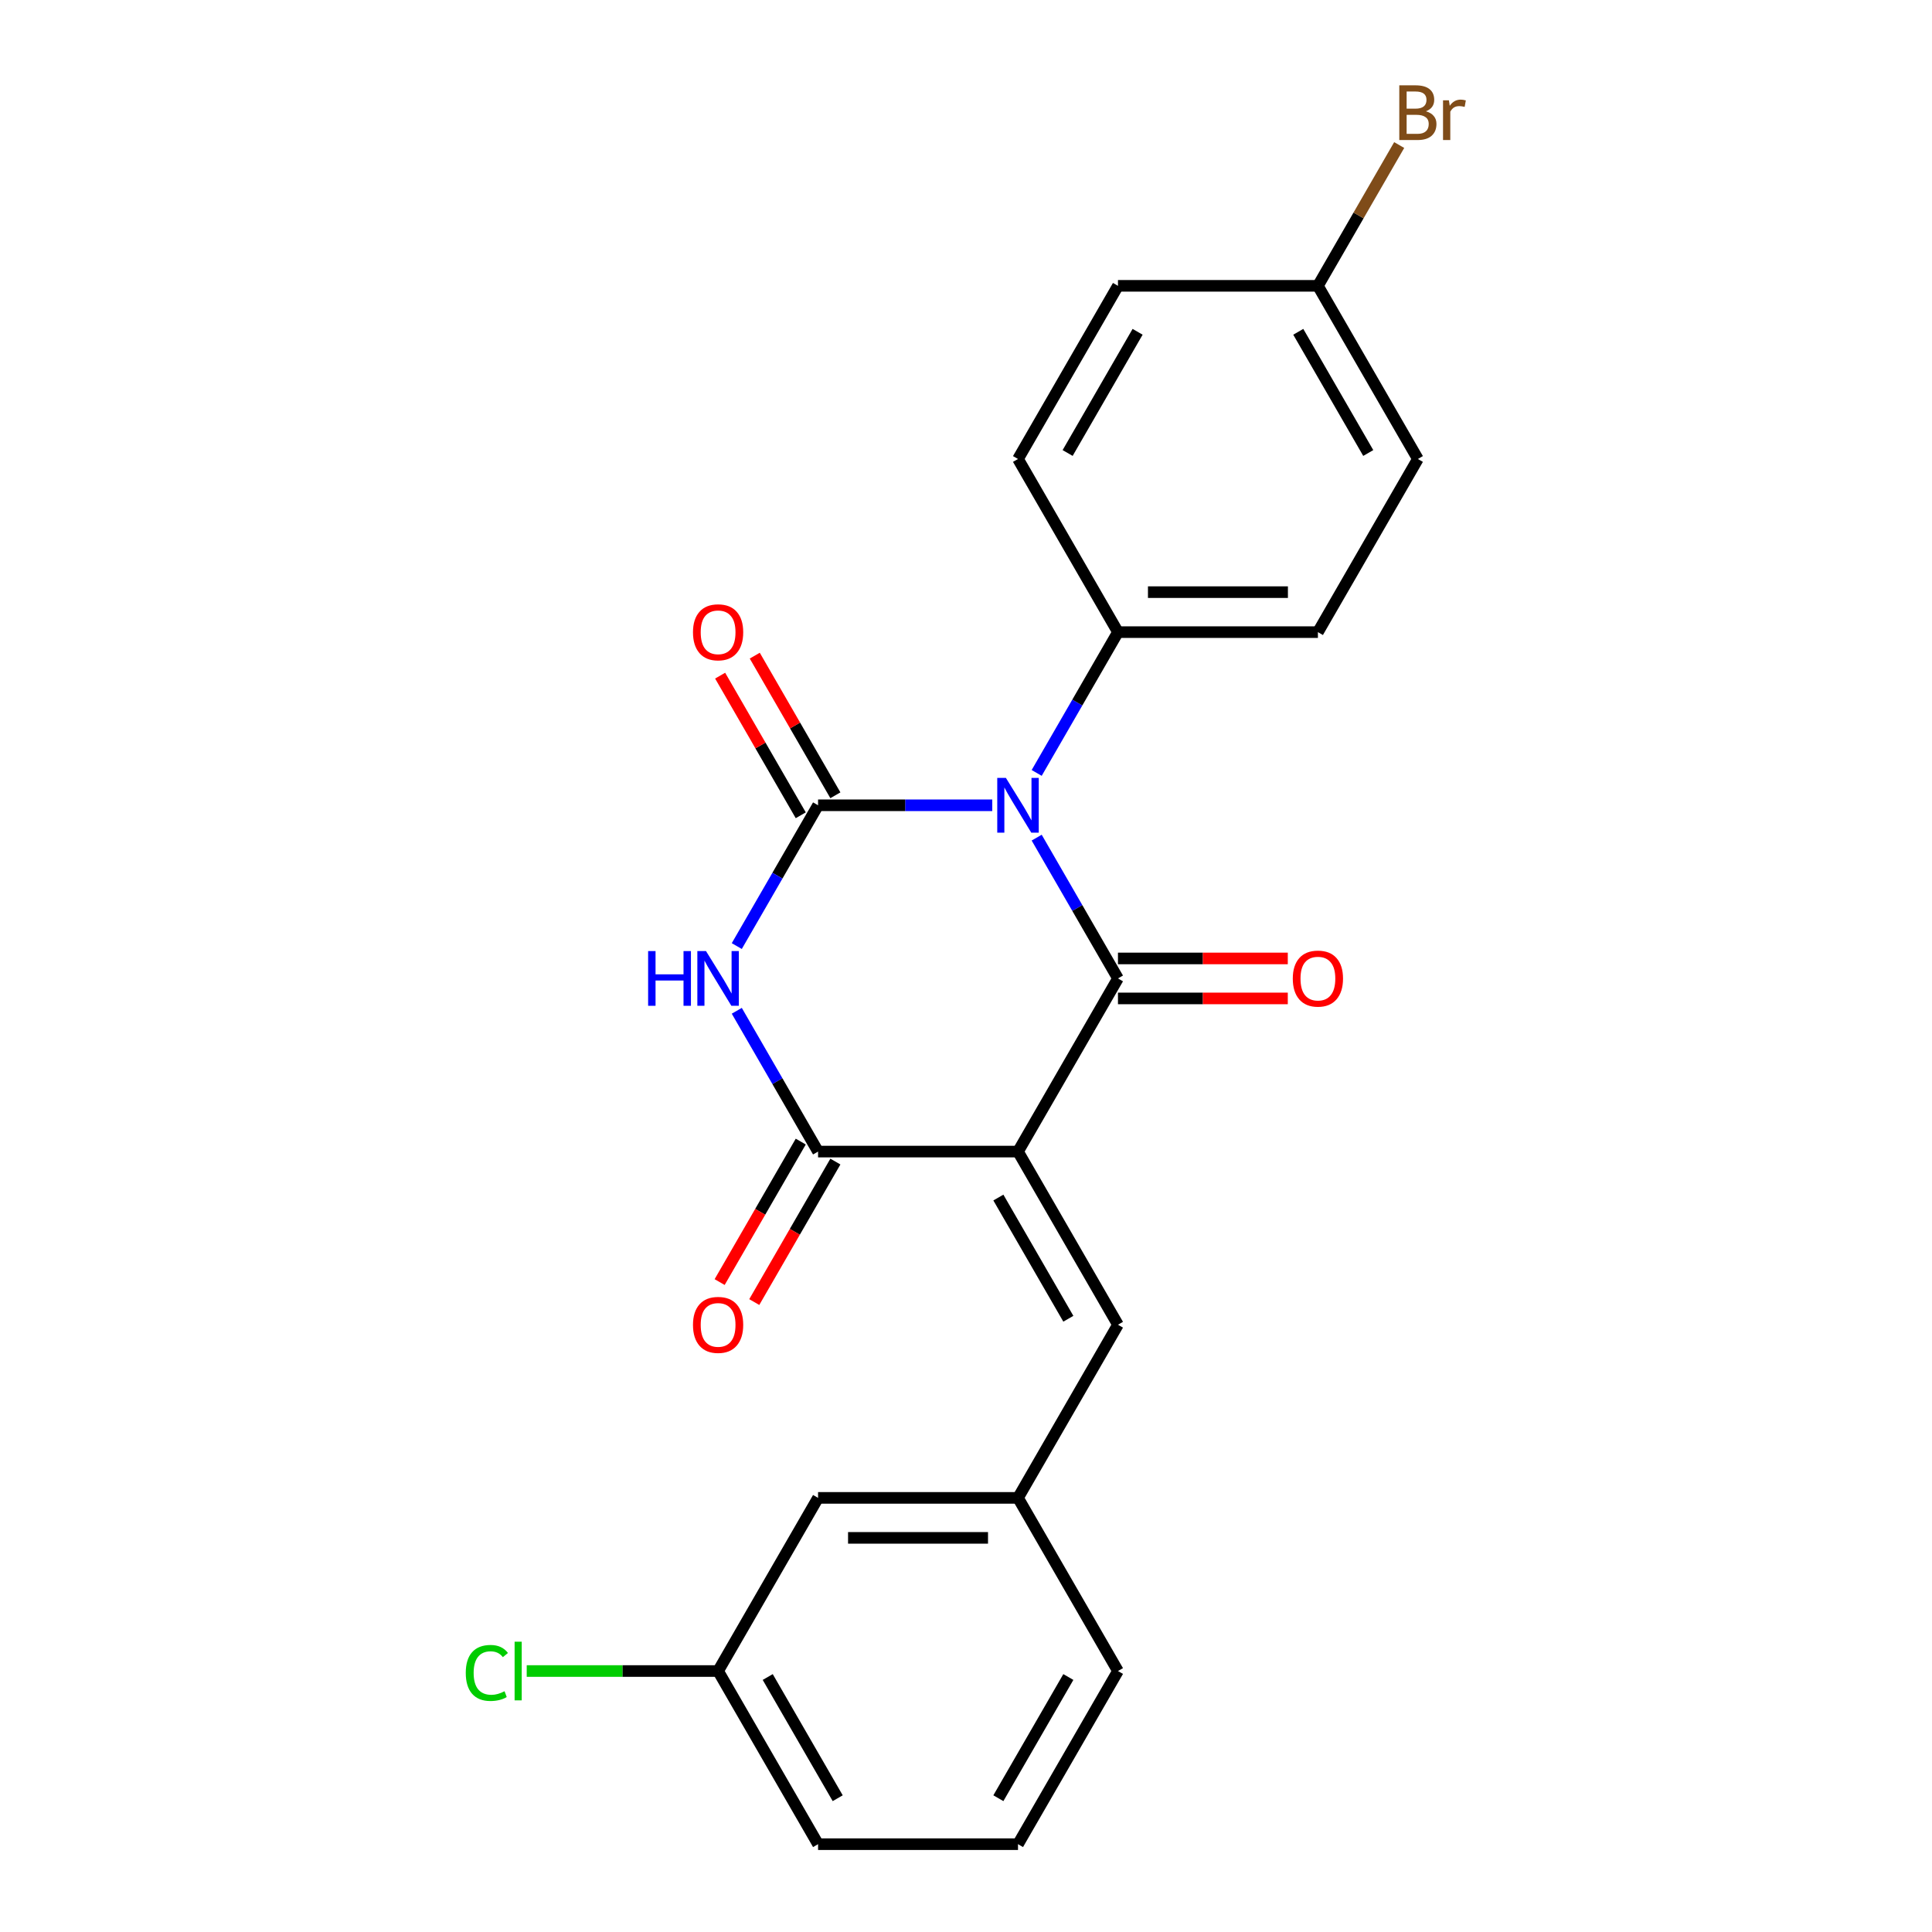 <?xml version='1.0' encoding='iso-8859-1'?>
<svg version='1.1' baseProfile='full'
              xmlns='http://www.w3.org/2000/svg'
                      xmlns:rdkit='http://www.rdkit.org/xml'
                      xmlns:xlink='http://www.w3.org/1999/xlink'
                  xml:space='preserve'
width='1000px' height='1000px' viewBox='0 0 1000 1000'>
<!-- END OF HEADER -->
<rect style='opacity:1.0;fill:#FFFFFF;stroke:none' width='1000' height='1000' x='0' y='0'> </rect>
<path class='bond-1' d='M 536.586,433.56 L 557.623,469.998' style='fill:none;fill-rule:evenodd;stroke:#0000FF;stroke-width:6px;stroke-linecap:butt;stroke-linejoin:miter;stroke-opacity:1' />
<path class='bond-1' d='M 557.623,469.998 L 578.66,506.435' style='fill:none;fill-rule:evenodd;stroke:#000000;stroke-width:6px;stroke-linecap:butt;stroke-linejoin:miter;stroke-opacity:1' />
<path class='bond-2' d='M 513.59,416.813 L 468.51,416.813' style='fill:none;fill-rule:evenodd;stroke:#0000FF;stroke-width:6px;stroke-linecap:butt;stroke-linejoin:miter;stroke-opacity:1' />
<path class='bond-2' d='M 468.51,416.813 L 423.43,416.813' style='fill:none;fill-rule:evenodd;stroke:#000000;stroke-width:6px;stroke-linecap:butt;stroke-linejoin:miter;stroke-opacity:1' />
<path class='bond-6' d='M 536.586,400.066 L 557.623,363.628' style='fill:none;fill-rule:evenodd;stroke:#0000FF;stroke-width:6px;stroke-linecap:butt;stroke-linejoin:miter;stroke-opacity:1' />
<path class='bond-6' d='M 557.623,363.628 L 578.66,327.191' style='fill:none;fill-rule:evenodd;stroke:#000000;stroke-width:6px;stroke-linecap:butt;stroke-linejoin:miter;stroke-opacity:1' />
<path class='bond-0' d='M 526.917,596.057 L 578.66,506.435' style='fill:none;fill-rule:evenodd;stroke:#000000;stroke-width:6px;stroke-linecap:butt;stroke-linejoin:miter;stroke-opacity:1' />
<path class='bond-5' d='M 526.917,596.057 L 578.66,685.679' style='fill:none;fill-rule:evenodd;stroke:#000000;stroke-width:6px;stroke-linecap:butt;stroke-linejoin:miter;stroke-opacity:1' />
<path class='bond-5' d='M 516.754,619.849 L 552.974,682.585' style='fill:none;fill-rule:evenodd;stroke:#000000;stroke-width:6px;stroke-linecap:butt;stroke-linejoin:miter;stroke-opacity:1' />
<path class='bond-24' d='M 526.917,596.057 L 423.43,596.057' style='fill:none;fill-rule:evenodd;stroke:#000000;stroke-width:6px;stroke-linecap:butt;stroke-linejoin:miter;stroke-opacity:1' />
<path class='bond-8' d='M 578.66,516.784 L 622.61,516.784' style='fill:none;fill-rule:evenodd;stroke:#000000;stroke-width:6px;stroke-linecap:butt;stroke-linejoin:miter;stroke-opacity:1' />
<path class='bond-8' d='M 622.61,516.784 L 666.56,516.784' style='fill:none;fill-rule:evenodd;stroke:#FF0000;stroke-width:6px;stroke-linecap:butt;stroke-linejoin:miter;stroke-opacity:1' />
<path class='bond-8' d='M 578.66,496.086 L 622.61,496.086' style='fill:none;fill-rule:evenodd;stroke:#000000;stroke-width:6px;stroke-linecap:butt;stroke-linejoin:miter;stroke-opacity:1' />
<path class='bond-8' d='M 622.61,496.086 L 666.56,496.086' style='fill:none;fill-rule:evenodd;stroke:#FF0000;stroke-width:6px;stroke-linecap:butt;stroke-linejoin:miter;stroke-opacity:1' />
<path class='bond-3' d='M 423.43,416.813 L 402.393,453.25' style='fill:none;fill-rule:evenodd;stroke:#000000;stroke-width:6px;stroke-linecap:butt;stroke-linejoin:miter;stroke-opacity:1' />
<path class='bond-3' d='M 402.393,453.25 L 381.356,489.688' style='fill:none;fill-rule:evenodd;stroke:#0000FF;stroke-width:6px;stroke-linecap:butt;stroke-linejoin:miter;stroke-opacity:1' />
<path class='bond-7' d='M 432.392,411.639 L 411.528,375.501' style='fill:none;fill-rule:evenodd;stroke:#000000;stroke-width:6px;stroke-linecap:butt;stroke-linejoin:miter;stroke-opacity:1' />
<path class='bond-7' d='M 411.528,375.501 L 390.665,339.364' style='fill:none;fill-rule:evenodd;stroke:#FF0000;stroke-width:6px;stroke-linecap:butt;stroke-linejoin:miter;stroke-opacity:1' />
<path class='bond-7' d='M 414.468,421.987 L 393.604,385.85' style='fill:none;fill-rule:evenodd;stroke:#000000;stroke-width:6px;stroke-linecap:butt;stroke-linejoin:miter;stroke-opacity:1' />
<path class='bond-7' d='M 393.604,385.85 L 372.74,349.712' style='fill:none;fill-rule:evenodd;stroke:#FF0000;stroke-width:6px;stroke-linecap:butt;stroke-linejoin:miter;stroke-opacity:1' />
<path class='bond-4' d='M 381.356,523.182 L 402.393,559.62' style='fill:none;fill-rule:evenodd;stroke:#0000FF;stroke-width:6px;stroke-linecap:butt;stroke-linejoin:miter;stroke-opacity:1' />
<path class='bond-4' d='M 402.393,559.62 L 423.43,596.057' style='fill:none;fill-rule:evenodd;stroke:#000000;stroke-width:6px;stroke-linecap:butt;stroke-linejoin:miter;stroke-opacity:1' />
<path class='bond-9' d='M 414.468,590.883 L 393.477,627.24' style='fill:none;fill-rule:evenodd;stroke:#000000;stroke-width:6px;stroke-linecap:butt;stroke-linejoin:miter;stroke-opacity:1' />
<path class='bond-9' d='M 393.477,627.24 L 372.486,663.598' style='fill:none;fill-rule:evenodd;stroke:#FF0000;stroke-width:6px;stroke-linecap:butt;stroke-linejoin:miter;stroke-opacity:1' />
<path class='bond-9' d='M 432.392,601.231 L 411.401,637.589' style='fill:none;fill-rule:evenodd;stroke:#000000;stroke-width:6px;stroke-linecap:butt;stroke-linejoin:miter;stroke-opacity:1' />
<path class='bond-9' d='M 411.401,637.589 L 390.41,673.946' style='fill:none;fill-rule:evenodd;stroke:#FF0000;stroke-width:6px;stroke-linecap:butt;stroke-linejoin:miter;stroke-opacity:1' />
<path class='bond-10' d='M 578.66,685.679 L 526.917,775.301' style='fill:none;fill-rule:evenodd;stroke:#000000;stroke-width:6px;stroke-linecap:butt;stroke-linejoin:miter;stroke-opacity:1' />
<path class='bond-11' d='M 578.66,327.191 L 682.147,327.191' style='fill:none;fill-rule:evenodd;stroke:#000000;stroke-width:6px;stroke-linecap:butt;stroke-linejoin:miter;stroke-opacity:1' />
<path class='bond-11' d='M 594.183,306.494 L 666.624,306.494' style='fill:none;fill-rule:evenodd;stroke:#000000;stroke-width:6px;stroke-linecap:butt;stroke-linejoin:miter;stroke-opacity:1' />
<path class='bond-12' d='M 578.66,327.191 L 526.917,237.569' style='fill:none;fill-rule:evenodd;stroke:#000000;stroke-width:6px;stroke-linecap:butt;stroke-linejoin:miter;stroke-opacity:1' />
<path class='bond-13' d='M 526.917,775.301 L 423.43,775.301' style='fill:none;fill-rule:evenodd;stroke:#000000;stroke-width:6px;stroke-linecap:butt;stroke-linejoin:miter;stroke-opacity:1' />
<path class='bond-13' d='M 511.394,795.999 L 438.953,795.999' style='fill:none;fill-rule:evenodd;stroke:#000000;stroke-width:6px;stroke-linecap:butt;stroke-linejoin:miter;stroke-opacity:1' />
<path class='bond-21' d='M 526.917,775.301 L 578.66,864.923' style='fill:none;fill-rule:evenodd;stroke:#000000;stroke-width:6px;stroke-linecap:butt;stroke-linejoin:miter;stroke-opacity:1' />
<path class='bond-16' d='M 682.147,327.191 L 733.89,237.569' style='fill:none;fill-rule:evenodd;stroke:#000000;stroke-width:6px;stroke-linecap:butt;stroke-linejoin:miter;stroke-opacity:1' />
<path class='bond-17' d='M 526.917,237.569 L 578.66,147.947' style='fill:none;fill-rule:evenodd;stroke:#000000;stroke-width:6px;stroke-linecap:butt;stroke-linejoin:miter;stroke-opacity:1' />
<path class='bond-17' d='M 552.603,234.474 L 588.823,171.739' style='fill:none;fill-rule:evenodd;stroke:#000000;stroke-width:6px;stroke-linecap:butt;stroke-linejoin:miter;stroke-opacity:1' />
<path class='bond-15' d='M 423.43,775.301 L 371.687,864.923' style='fill:none;fill-rule:evenodd;stroke:#000000;stroke-width:6px;stroke-linecap:butt;stroke-linejoin:miter;stroke-opacity:1' />
<path class='bond-14' d='M 682.147,147.947 L 578.66,147.947' style='fill:none;fill-rule:evenodd;stroke:#000000;stroke-width:6px;stroke-linecap:butt;stroke-linejoin:miter;stroke-opacity:1' />
<path class='bond-18' d='M 682.147,147.947 L 703.184,111.509' style='fill:none;fill-rule:evenodd;stroke:#000000;stroke-width:6px;stroke-linecap:butt;stroke-linejoin:miter;stroke-opacity:1' />
<path class='bond-18' d='M 703.184,111.509 L 724.221,75.072' style='fill:none;fill-rule:evenodd;stroke:#7F4C19;stroke-width:6px;stroke-linecap:butt;stroke-linejoin:miter;stroke-opacity:1' />
<path class='bond-23' d='M 682.147,147.947 L 733.89,237.569' style='fill:none;fill-rule:evenodd;stroke:#000000;stroke-width:6px;stroke-linecap:butt;stroke-linejoin:miter;stroke-opacity:1' />
<path class='bond-23' d='M 671.984,171.739 L 708.204,234.474' style='fill:none;fill-rule:evenodd;stroke:#000000;stroke-width:6px;stroke-linecap:butt;stroke-linejoin:miter;stroke-opacity:1' />
<path class='bond-19' d='M 371.687,864.923 L 322.157,864.923' style='fill:none;fill-rule:evenodd;stroke:#000000;stroke-width:6px;stroke-linecap:butt;stroke-linejoin:miter;stroke-opacity:1' />
<path class='bond-19' d='M 322.157,864.923 L 272.627,864.923' style='fill:none;fill-rule:evenodd;stroke:#00CC00;stroke-width:6px;stroke-linecap:butt;stroke-linejoin:miter;stroke-opacity:1' />
<path class='bond-25' d='M 371.687,864.923 L 423.43,954.545' style='fill:none;fill-rule:evenodd;stroke:#000000;stroke-width:6px;stroke-linecap:butt;stroke-linejoin:miter;stroke-opacity:1' />
<path class='bond-25' d='M 397.373,868.018 L 433.593,930.753' style='fill:none;fill-rule:evenodd;stroke:#000000;stroke-width:6px;stroke-linecap:butt;stroke-linejoin:miter;stroke-opacity:1' />
<path class='bond-20' d='M 526.917,954.545 L 578.66,864.923' style='fill:none;fill-rule:evenodd;stroke:#000000;stroke-width:6px;stroke-linecap:butt;stroke-linejoin:miter;stroke-opacity:1' />
<path class='bond-20' d='M 516.754,930.753 L 552.974,868.018' style='fill:none;fill-rule:evenodd;stroke:#000000;stroke-width:6px;stroke-linecap:butt;stroke-linejoin:miter;stroke-opacity:1' />
<path class='bond-22' d='M 526.917,954.545 L 423.43,954.545' style='fill:none;fill-rule:evenodd;stroke:#000000;stroke-width:6px;stroke-linecap:butt;stroke-linejoin:miter;stroke-opacity:1' />
<path  class='atom-0' d='M 520.657 402.653
L 529.937 417.653
Q 530.857 419.133, 532.337 421.813
Q 533.817 424.493, 533.897 424.653
L 533.897 402.653
L 537.657 402.653
L 537.657 430.973
L 533.777 430.973
L 523.817 414.573
Q 522.657 412.653, 521.417 410.453
Q 520.217 408.253, 519.857 407.573
L 519.857 430.973
L 516.177 430.973
L 516.177 402.653
L 520.657 402.653
' fill='#0000FF'/>
<path  class='atom-4' d='M 335.467 492.275
L 339.307 492.275
L 339.307 504.315
L 353.787 504.315
L 353.787 492.275
L 357.627 492.275
L 357.627 520.595
L 353.787 520.595
L 353.787 507.515
L 339.307 507.515
L 339.307 520.595
L 335.467 520.595
L 335.467 492.275
' fill='#0000FF'/>
<path  class='atom-4' d='M 365.427 492.275
L 374.707 507.275
Q 375.627 508.755, 377.107 511.435
Q 378.587 514.115, 378.667 514.275
L 378.667 492.275
L 382.427 492.275
L 382.427 520.595
L 378.547 520.595
L 368.587 504.195
Q 367.427 502.275, 366.187 500.075
Q 364.987 497.875, 364.627 497.195
L 364.627 520.595
L 360.947 520.595
L 360.947 492.275
L 365.427 492.275
' fill='#0000FF'/>
<path  class='atom-8' d='M 358.687 327.271
Q 358.687 320.471, 362.047 316.671
Q 365.407 312.871, 371.687 312.871
Q 377.967 312.871, 381.327 316.671
Q 384.687 320.471, 384.687 327.271
Q 384.687 334.151, 381.287 338.071
Q 377.887 341.951, 371.687 341.951
Q 365.447 341.951, 362.047 338.071
Q 358.687 334.191, 358.687 327.271
M 371.687 338.751
Q 376.007 338.751, 378.327 335.871
Q 380.687 332.951, 380.687 327.271
Q 380.687 321.711, 378.327 318.911
Q 376.007 316.071, 371.687 316.071
Q 367.367 316.071, 365.007 318.871
Q 362.687 321.671, 362.687 327.271
Q 362.687 332.991, 365.007 335.871
Q 367.367 338.751, 371.687 338.751
' fill='#FF0000'/>
<path  class='atom-9' d='M 669.147 506.515
Q 669.147 499.715, 672.507 495.915
Q 675.867 492.115, 682.147 492.115
Q 688.427 492.115, 691.787 495.915
Q 695.147 499.715, 695.147 506.515
Q 695.147 513.395, 691.747 517.315
Q 688.347 521.195, 682.147 521.195
Q 675.907 521.195, 672.507 517.315
Q 669.147 513.435, 669.147 506.515
M 682.147 517.995
Q 686.467 517.995, 688.787 515.115
Q 691.147 512.195, 691.147 506.515
Q 691.147 500.955, 688.787 498.155
Q 686.467 495.315, 682.147 495.315
Q 677.827 495.315, 675.467 498.115
Q 673.147 500.915, 673.147 506.515
Q 673.147 512.235, 675.467 515.115
Q 677.827 517.995, 682.147 517.995
' fill='#FF0000'/>
<path  class='atom-10' d='M 358.687 685.759
Q 358.687 678.959, 362.047 675.159
Q 365.407 671.359, 371.687 671.359
Q 377.967 671.359, 381.327 675.159
Q 384.687 678.959, 384.687 685.759
Q 384.687 692.639, 381.287 696.559
Q 377.887 700.439, 371.687 700.439
Q 365.447 700.439, 362.047 696.559
Q 358.687 692.679, 358.687 685.759
M 371.687 697.239
Q 376.007 697.239, 378.327 694.359
Q 380.687 691.439, 380.687 685.759
Q 380.687 680.199, 378.327 677.399
Q 376.007 674.559, 371.687 674.559
Q 367.367 674.559, 365.007 677.359
Q 362.687 680.159, 362.687 685.759
Q 362.687 691.479, 365.007 694.359
Q 367.367 697.239, 371.687 697.239
' fill='#FF0000'/>
<path  class='atom-19' d='M 738.03 57.605
Q 740.75 58.365, 742.11 60.045
Q 743.51 61.685, 743.51 64.125
Q 743.51 68.045, 740.99 70.285
Q 738.51 72.485, 733.79 72.485
L 724.27 72.485
L 724.27 44.165
L 732.63 44.165
Q 737.47 44.165, 739.91 46.125
Q 742.35 48.085, 742.35 51.685
Q 742.35 55.965, 738.03 57.605
M 728.07 47.365
L 728.07 56.245
L 732.63 56.245
Q 735.43 56.245, 736.87 55.125
Q 738.35 53.965, 738.35 51.685
Q 738.35 47.365, 732.63 47.365
L 728.07 47.365
M 733.79 69.285
Q 736.55 69.285, 738.03 67.965
Q 739.51 66.645, 739.51 64.125
Q 739.51 61.805, 737.87 60.645
Q 736.27 59.445, 733.19 59.445
L 728.07 59.445
L 728.07 69.285
L 733.79 69.285
' fill='#7F4C19'/>
<path  class='atom-19' d='M 749.95 51.925
L 750.39 54.765
Q 752.55 51.565, 756.07 51.565
Q 757.19 51.565, 758.71 51.965
L 758.11 55.325
Q 756.39 54.925, 755.43 54.925
Q 753.75 54.925, 752.63 55.605
Q 751.55 56.245, 750.67 57.805
L 750.67 72.485
L 746.91 72.485
L 746.91 51.925
L 749.95 51.925
' fill='#7F4C19'/>
<path  class='atom-20' d='M 241.08 865.903
Q 241.08 858.863, 244.36 855.183
Q 247.68 851.463, 253.96 851.463
Q 259.8 851.463, 262.92 855.583
L 260.28 857.743
Q 258 854.743, 253.96 854.743
Q 249.68 854.743, 247.4 857.623
Q 245.16 860.463, 245.16 865.903
Q 245.16 871.503, 247.48 874.383
Q 249.84 877.263, 254.4 877.263
Q 257.52 877.263, 261.16 875.383
L 262.28 878.383
Q 260.8 879.343, 258.56 879.903
Q 256.32 880.463, 253.84 880.463
Q 247.68 880.463, 244.36 876.703
Q 241.08 872.943, 241.08 865.903
' fill='#00CC00'/>
<path  class='atom-20' d='M 266.36 849.743
L 270.04 849.743
L 270.04 880.103
L 266.36 880.103
L 266.36 849.743
' fill='#00CC00'/>
</svg>
